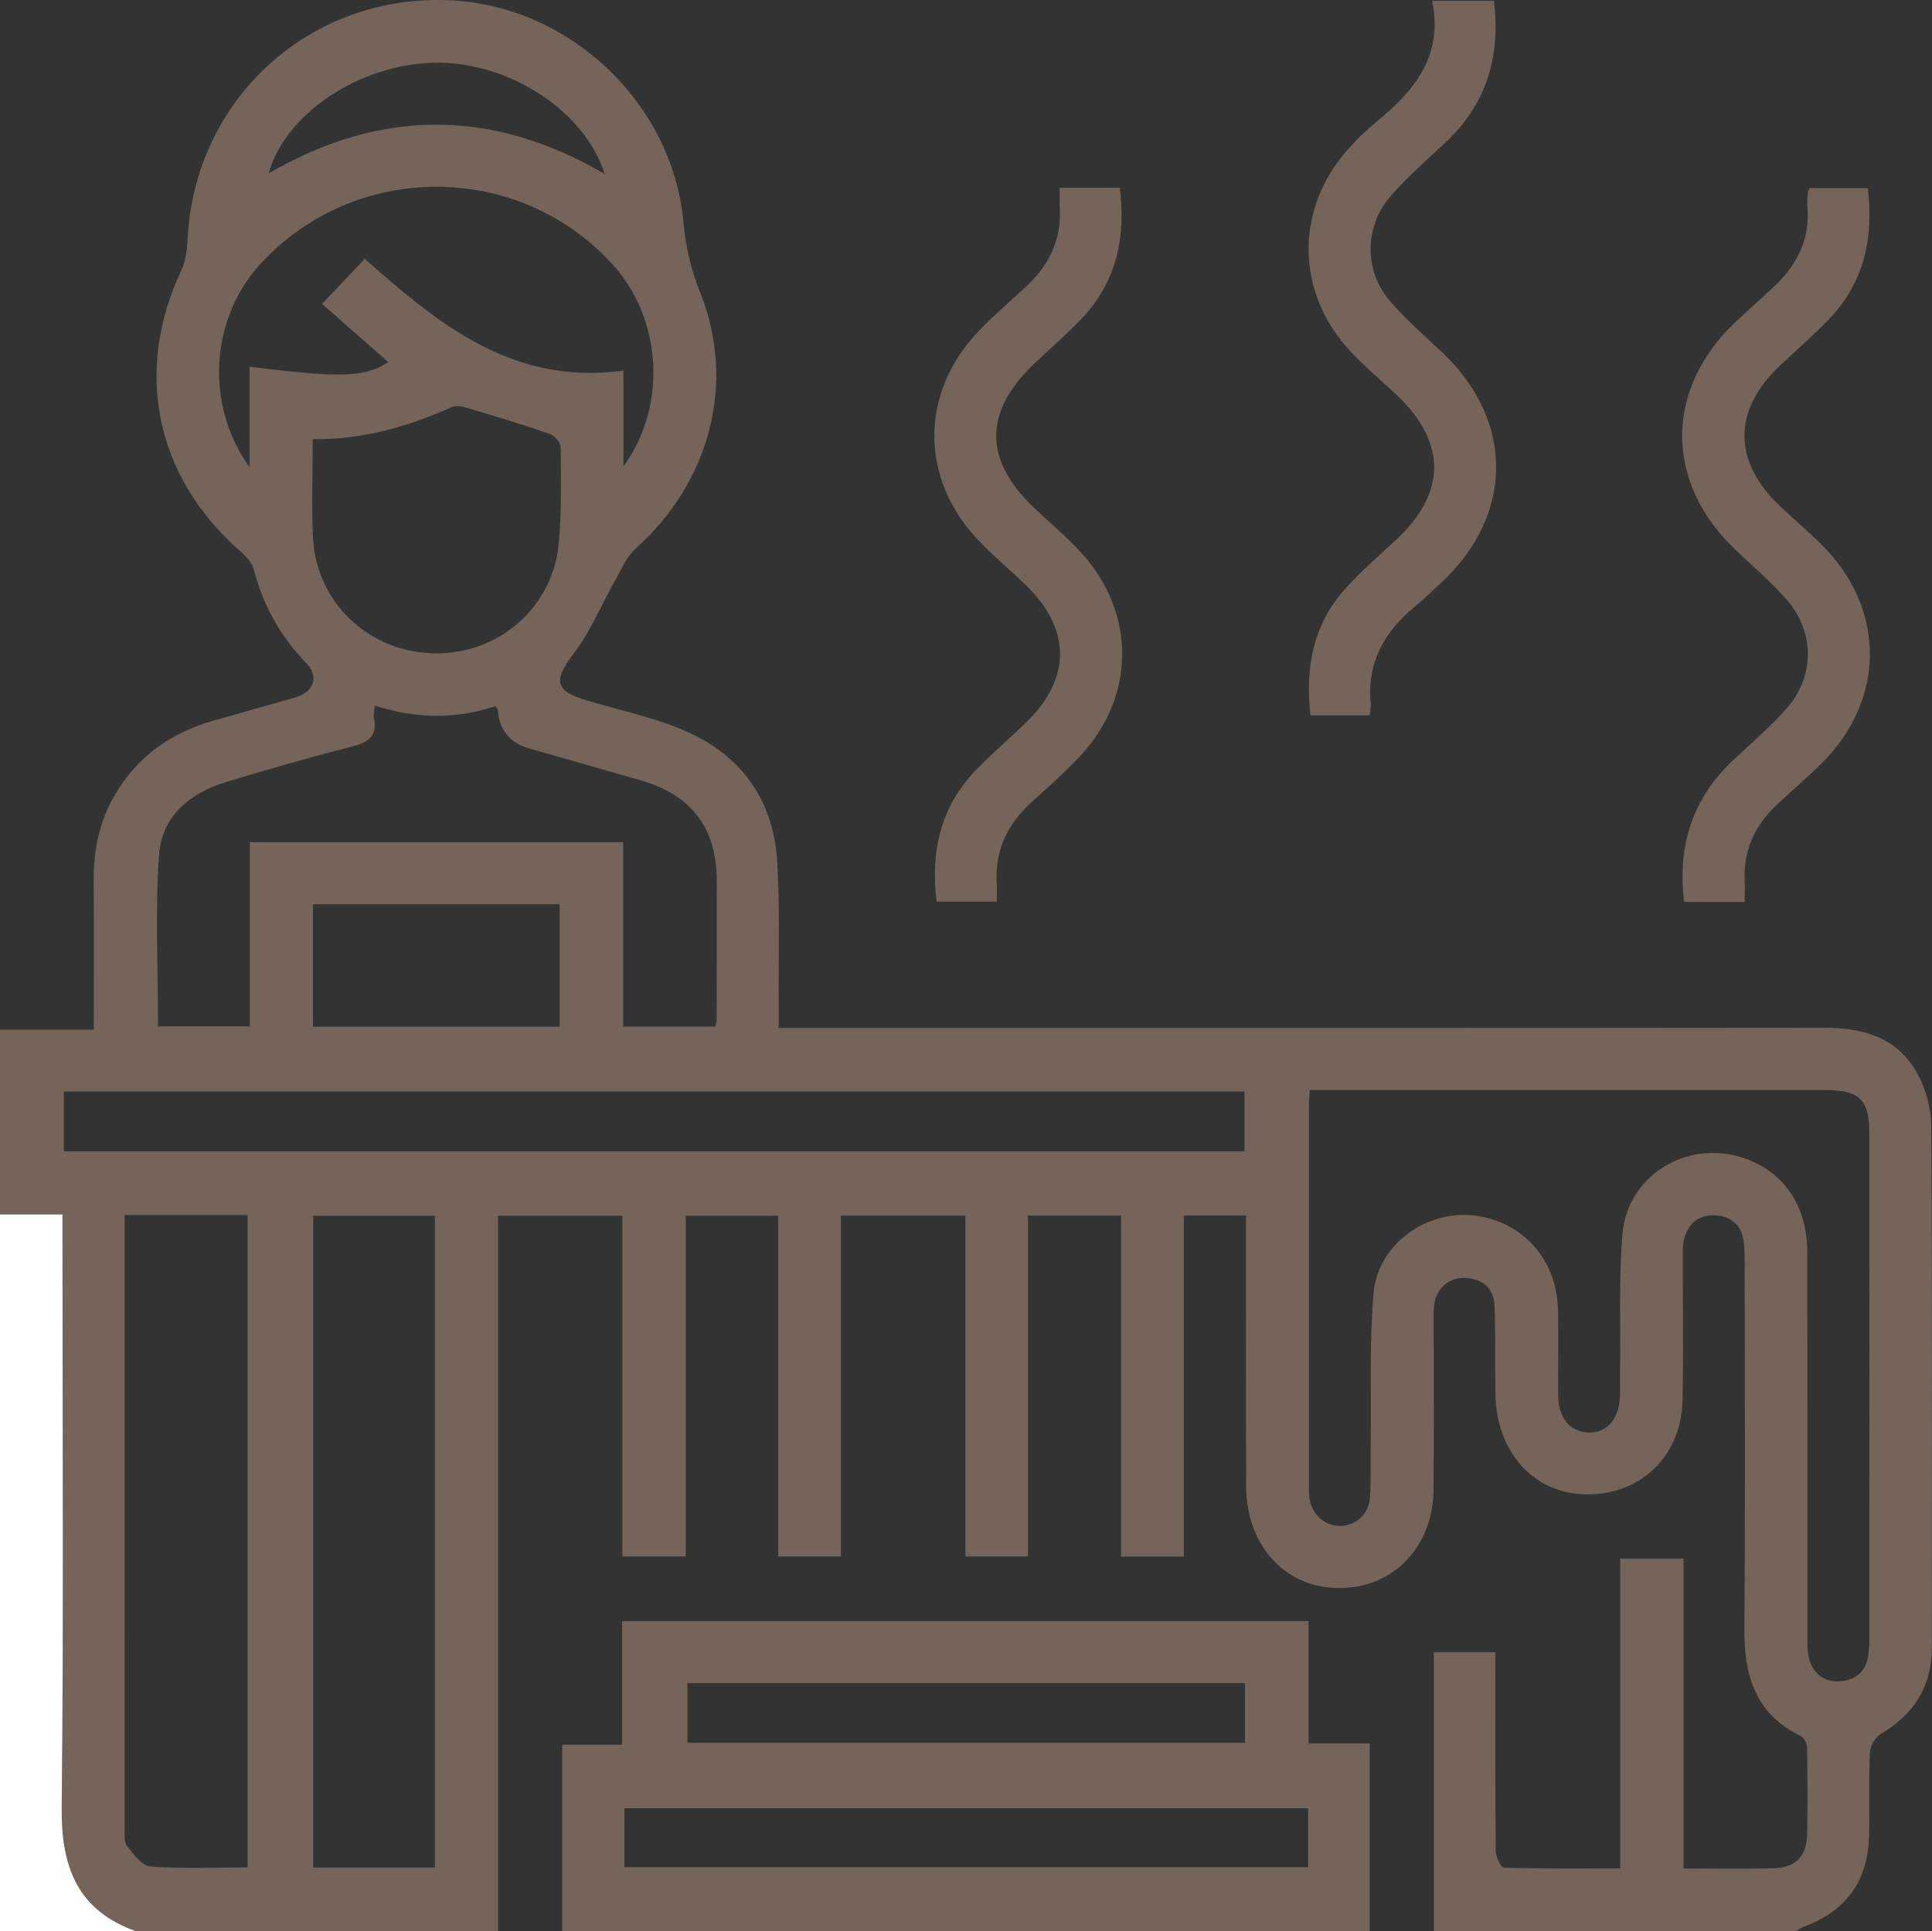 <svg xmlns="http://www.w3.org/2000/svg" id="Livello_2" data-name="Livello 2" viewBox="0 0 395.75 395.62"><rect x="0" y="0" width="395.75" height="395.62" fill="#333333" stroke="none"/><defs><style>      .cls-1 {        fill: #74645a;      }      .cls-1, .cls-2 {        stroke-width: 0px;      }      .cls-2 {        fill: #fff;      }    </style></defs><g id="Livello_1-2" data-name="Livello 1"><g><path class="cls-1" d="M0,210.93h19.21c0-10.68.07-20.56-.02-30.43-.06-6.32,1.16-12.26,4.38-17.74,4.61-7.84,11.51-12.66,20.16-15.12,5.56-1.59,11.13-3.15,16.7-4.74,3.83-1.09,5.02-4.24,2.3-7.05-5.33-5.51-8.87-11.88-10.78-19.29-.37-1.44-1.75-2.77-2.95-3.83-17.2-15.21-21.6-36.72-11.84-57.4.89-1.89,1.15-4.18,1.26-6.31C39.85,20.23,63.53-1.32,92.29.06c24.38,1.17,45.33,20.95,47.68,45.19.49,5,1.44,9.68,3.37,14.45,7.55,18.58,2.13,39.04-13.09,52.64-1.87,1.67-2.94,4.28-4.22,6.54-2.83,4.98-5.02,10.43-8.46,14.93-4.28,5.61-4.02,7.76,2.76,9.73,6.29,1.83,12.76,3.25,18.82,5.68,12.17,4.87,19.24,14.1,20.05,27.27.6,9.75.24,19.56.31,29.35,0,1.39,0,2.78,0,4.75h5.24c69.55,0,139.11.03,208.66-.05,7.98,0,15.03,1.8,19.16,9.07,1.82,3.21,3,7.26,3.02,10.94.22,35.67.14,71.34.12,107.01,0,7.92-3.66,13.67-10.46,17.68-1.12.66-2.17,2.45-2.22,3.76-.26,5.91.02,11.85-.21,17.76-.36,8.94-4.98,14.87-13.34,17.96-.56.21-1.05.59-1.57.9h-74.2v-57.13h12.6c0,1.61,0,2.99,0,4.37,0,12.1-.05,24.21.08,36.31.01,1.2,1.05,3.42,1.67,3.44,7.8.24,15.61.16,23.81.16v-63.46h12.99v63.47c6.52,0,12.57.14,18.61-.05,4.34-.13,6.6-2.49,6.7-6.86.14-5.92.09-11.85-.01-17.77-.01-.84-.58-2.12-1.26-2.44-9.38-4.5-11.65-12.47-11.58-22.07.19-24.85.07-49.71.06-74.56,0-1.54-.01-3.1-.19-4.62-.41-3.5-2.72-5.33-5.98-5.44-3.32-.12-5.58,1.81-6.3,5.14-.27,1.24-.19,2.56-.2,3.85-.02,9.66.15,19.32-.06,28.97-.26,12.15-9.77,20.35-21.75,19.07-9.54-1.02-16.3-9.15-16.56-20.08-.15-6.18.04-12.36-.21-18.54-.14-3.42-2.37-5.32-5.78-5.57-3.34-.24-5.98,1.9-6.53,5.27-.2,1.26-.15,2.57-.15,3.85-.01,11.46.09,22.92-.03,34.38-.13,12.35-9.26,20.91-21.04,19.95-10.1-.82-17.26-9.2-17.33-20.6-.09-17.13-.03-34.25-.03-51.38,0-1.37,0-2.74,0-4.25h-12.74v69.85h-12.86v-69.84h-19.07v69.83h-12.82v-69.83h-25.51v69.83h-12.84v-69.81h-18.93v69.8h-12.99v-69.79h-25.45v146.56H27.82c-12.04-4.3-15.32-13.29-15.18-25.4.42-38.73.16-77.46.16-116.2v-5.23H0v-37.87ZM268.29,223.31c-.07,1.27-.16,2.14-.16,3.02,0,26.14,0,52.29,0,78.43,0,.64,0,1.29.07,1.93.42,3.54,3.15,6.02,6.46,5.9,3.21-.11,5.77-2.47,5.97-5.93.22-3.72.09-7.46.14-11.2.14-10.17-.27-20.38.58-30.48.89-10.56,11.81-17.83,22.19-15.73,9.15,1.85,15.33,9.27,15.59,18.99.16,5.92,0,11.85.06,17.77.05,4.49,2.47,7.34,6.16,7.46,3.82.13,6.33-2.76,6.48-7.5.05-1.67,0-3.35.02-5.02.12-9.39-.27-18.83.5-28.17.98-11.84,12.96-19.23,24.32-15.71,8.48,2.63,13.51,9.71,13.53,19.4.05,26.27.01,52.54.03,78.81,0,1.54-.05,3.14.36,4.59.88,3.09,3.17,4.8,6.34,4.57,3.08-.22,5.29-1.94,5.76-5.25.16-1.14.23-2.31.23-3.46.01-34.51.02-69.03,0-103.54,0-6.93-2.02-8.87-9.05-8.88-19.97,0-39.93,0-59.9,0-15.06,0-30.13,0-45.68,0ZM89.1,382.6v-133.52h-24.95v133.52h24.95ZM25.52,248.92v3.38c0,40.69,0,81.37.02,122.06,0,1.27-.21,2.89.45,3.75,1.3,1.71,3.07,4.13,4.79,4.26,6.6.5,13.27.2,19.94.2v-133.65h-25.2ZM76.79,144.55c-.09,1.03-.35,1.83-.2,2.54.79,3.82-1.23,5.03-4.58,5.88-8.59,2.19-17.12,4.65-25.61,7.2-7.49,2.25-13.26,7.07-13.82,14.95-.83,11.6-.21,23.31-.21,35.13h18.79v-37.71h76.49v37.75h18.94c.1-.68.21-1.06.21-1.44.01-9.53.05-19.05.02-28.58-.04-10.6-5.19-17.39-15.43-20.36-7.65-2.22-15.32-4.38-22.98-6.58q-6.01-1.73-6.44-7.92c-.01-.21-.25-.4-.49-.75-8.13,2.73-16.37,2.6-24.69-.12ZM13.07,235.87h241.85v-12.27H13.07v12.27ZM51.11,95.69v-20.57c18.85,2.35,23.63,2.18,28.43-.94-4.56-4-9.13-8.02-13.58-11.92,3.13-3.31,5.86-6.18,8.76-9.24,15.05,13.36,30.35,26,52.98,22.9v19.65c9.09-12.54,7.87-30.33-2.23-41.41-19.33-21.21-52.88-21.19-72.24.04-10.12,11.1-11.32,28.78-2.12,41.48ZM64.07,89.96c0,7.25-.3,13.82.06,20.34.73,13.28,11.56,23.35,24.91,23.55,13.13.19,24.21-9.41,25.42-22.55.6-6.51.45-13.1.39-19.66,0-.94-1.2-2.39-2.15-2.72-5.56-1.93-11.21-3.62-16.86-5.31-1.02-.31-2.35-.62-3.22-.23-9.01,3.99-18.3,6.75-28.56,6.58ZM64.1,210.34h50.54v-25.1h-50.54v25.1ZM55.05,35.5c22.97-13.32,45.84-13.27,68.78.12-3.98-12.92-19.8-23.13-34.96-22.77-15.27.36-30.48,10.44-33.81,22.65Z"></path><path class="cls-1" d="M115.16,395.62v-38.2h12.27v-25.32h140.61v25.06h12.52v38.46H115.16ZM267.96,370.44H127.91v12.08h140.05v-12.08ZM255.03,344.81h-114.21v12.22h114.21v-12.22Z"></path><path class="cls-2" d="M0,248.8h12.8v5.23c0,38.73.26,77.47-.16,116.2-.13,12.11,3.14,21.09,15.18,25.4H0v-146.82Z"></path><path class="cls-1" d="M293.32.17h12.69c1.41,11.51-1.55,21.25-10.04,29.14-3.77,3.5-7.64,6.94-11.04,10.78-5.48,6.19-5.57,15.34-.21,21.58,3.17,3.69,6.87,6.95,10.45,10.28,15.03,13.98,15.08,33.42.08,47.4-1.79,1.67-3.55,3.38-5.44,4.93-6.26,5.15-9.82,11.47-9.03,19.82.07.74-.11,1.5-.2,2.45h-12.14c-1.16-9.95.59-18.99,7.59-26.47,3.07-3.29,6.46-6.29,9.77-9.34,10.63-9.8,10.63-20.22-.02-30.12-3.11-2.89-6.38-5.65-9.26-8.76-11.17-12.07-11.3-29.02-.38-41.31,1.79-2.01,3.74-3.92,5.83-5.63,7.74-6.31,13.72-13.43,11.38-24.75Z"></path><path class="cls-1" d="M357.39,184.77h-12.4c-1.46-11.61,1.74-21.4,10.34-29.34,3.59-3.32,7.29-6.56,10.54-10.19,5.92-6.59,5.92-15.86.03-22.48-3.16-3.54-6.76-6.7-10.23-9.96-14.73-13.82-14.82-32.97-.17-46.83,2.43-2.3,4.92-4.54,7.4-6.79,4.91-4.47,7.88-9.78,7.33-16.65-.08-1.02.01-2.06.07-3.09.01-.23.19-.46.39-.9h11.93c1.17,10.17-.73,19.29-7.91,26.79-3.2,3.35-6.73,6.37-10.1,9.55-9.69,9.16-9.7,19.61,0,28.81,2.71,2.57,5.57,4.99,8.24,7.59,13.63,13.26,13.56,32.36-.15,45.54-2.78,2.68-5.68,5.24-8.53,7.85-4.61,4.24-7.07,9.39-6.79,15.75.06,1.37,0,2.75,0,4.36Z"></path><path class="cls-1" d="M217.08,38.46h12.29c1.3,10.2-.67,19.29-7.81,26.82-2.92,3.08-6.13,5.87-9.24,8.77-10.97,10.23-11.01,20.19-.12,30.35,3.1,2.9,6.37,5.66,9.23,8.78,11.35,12.4,11.24,29.57-.27,41.83-3.08,3.28-6.48,6.26-9.82,9.29-4.97,4.5-7.6,9.94-7.17,16.74.07,1.13.01,2.26.01,3.67h-12.32c-1.28-10.23.77-19.43,8.09-27,3.22-3.33,6.76-6.34,10.09-9.55,9.5-9.14,9.45-19.36-.11-28.49-3.26-3.11-6.74-6.01-9.81-9.29-11.72-12.58-11.62-29.96.22-42.41,3.01-3.17,6.33-6.04,9.56-8.99,4.82-4.4,7.57-9.67,7.18-16.35-.07-1.26-.01-2.52-.01-4.17Z"></path></g></g></svg>